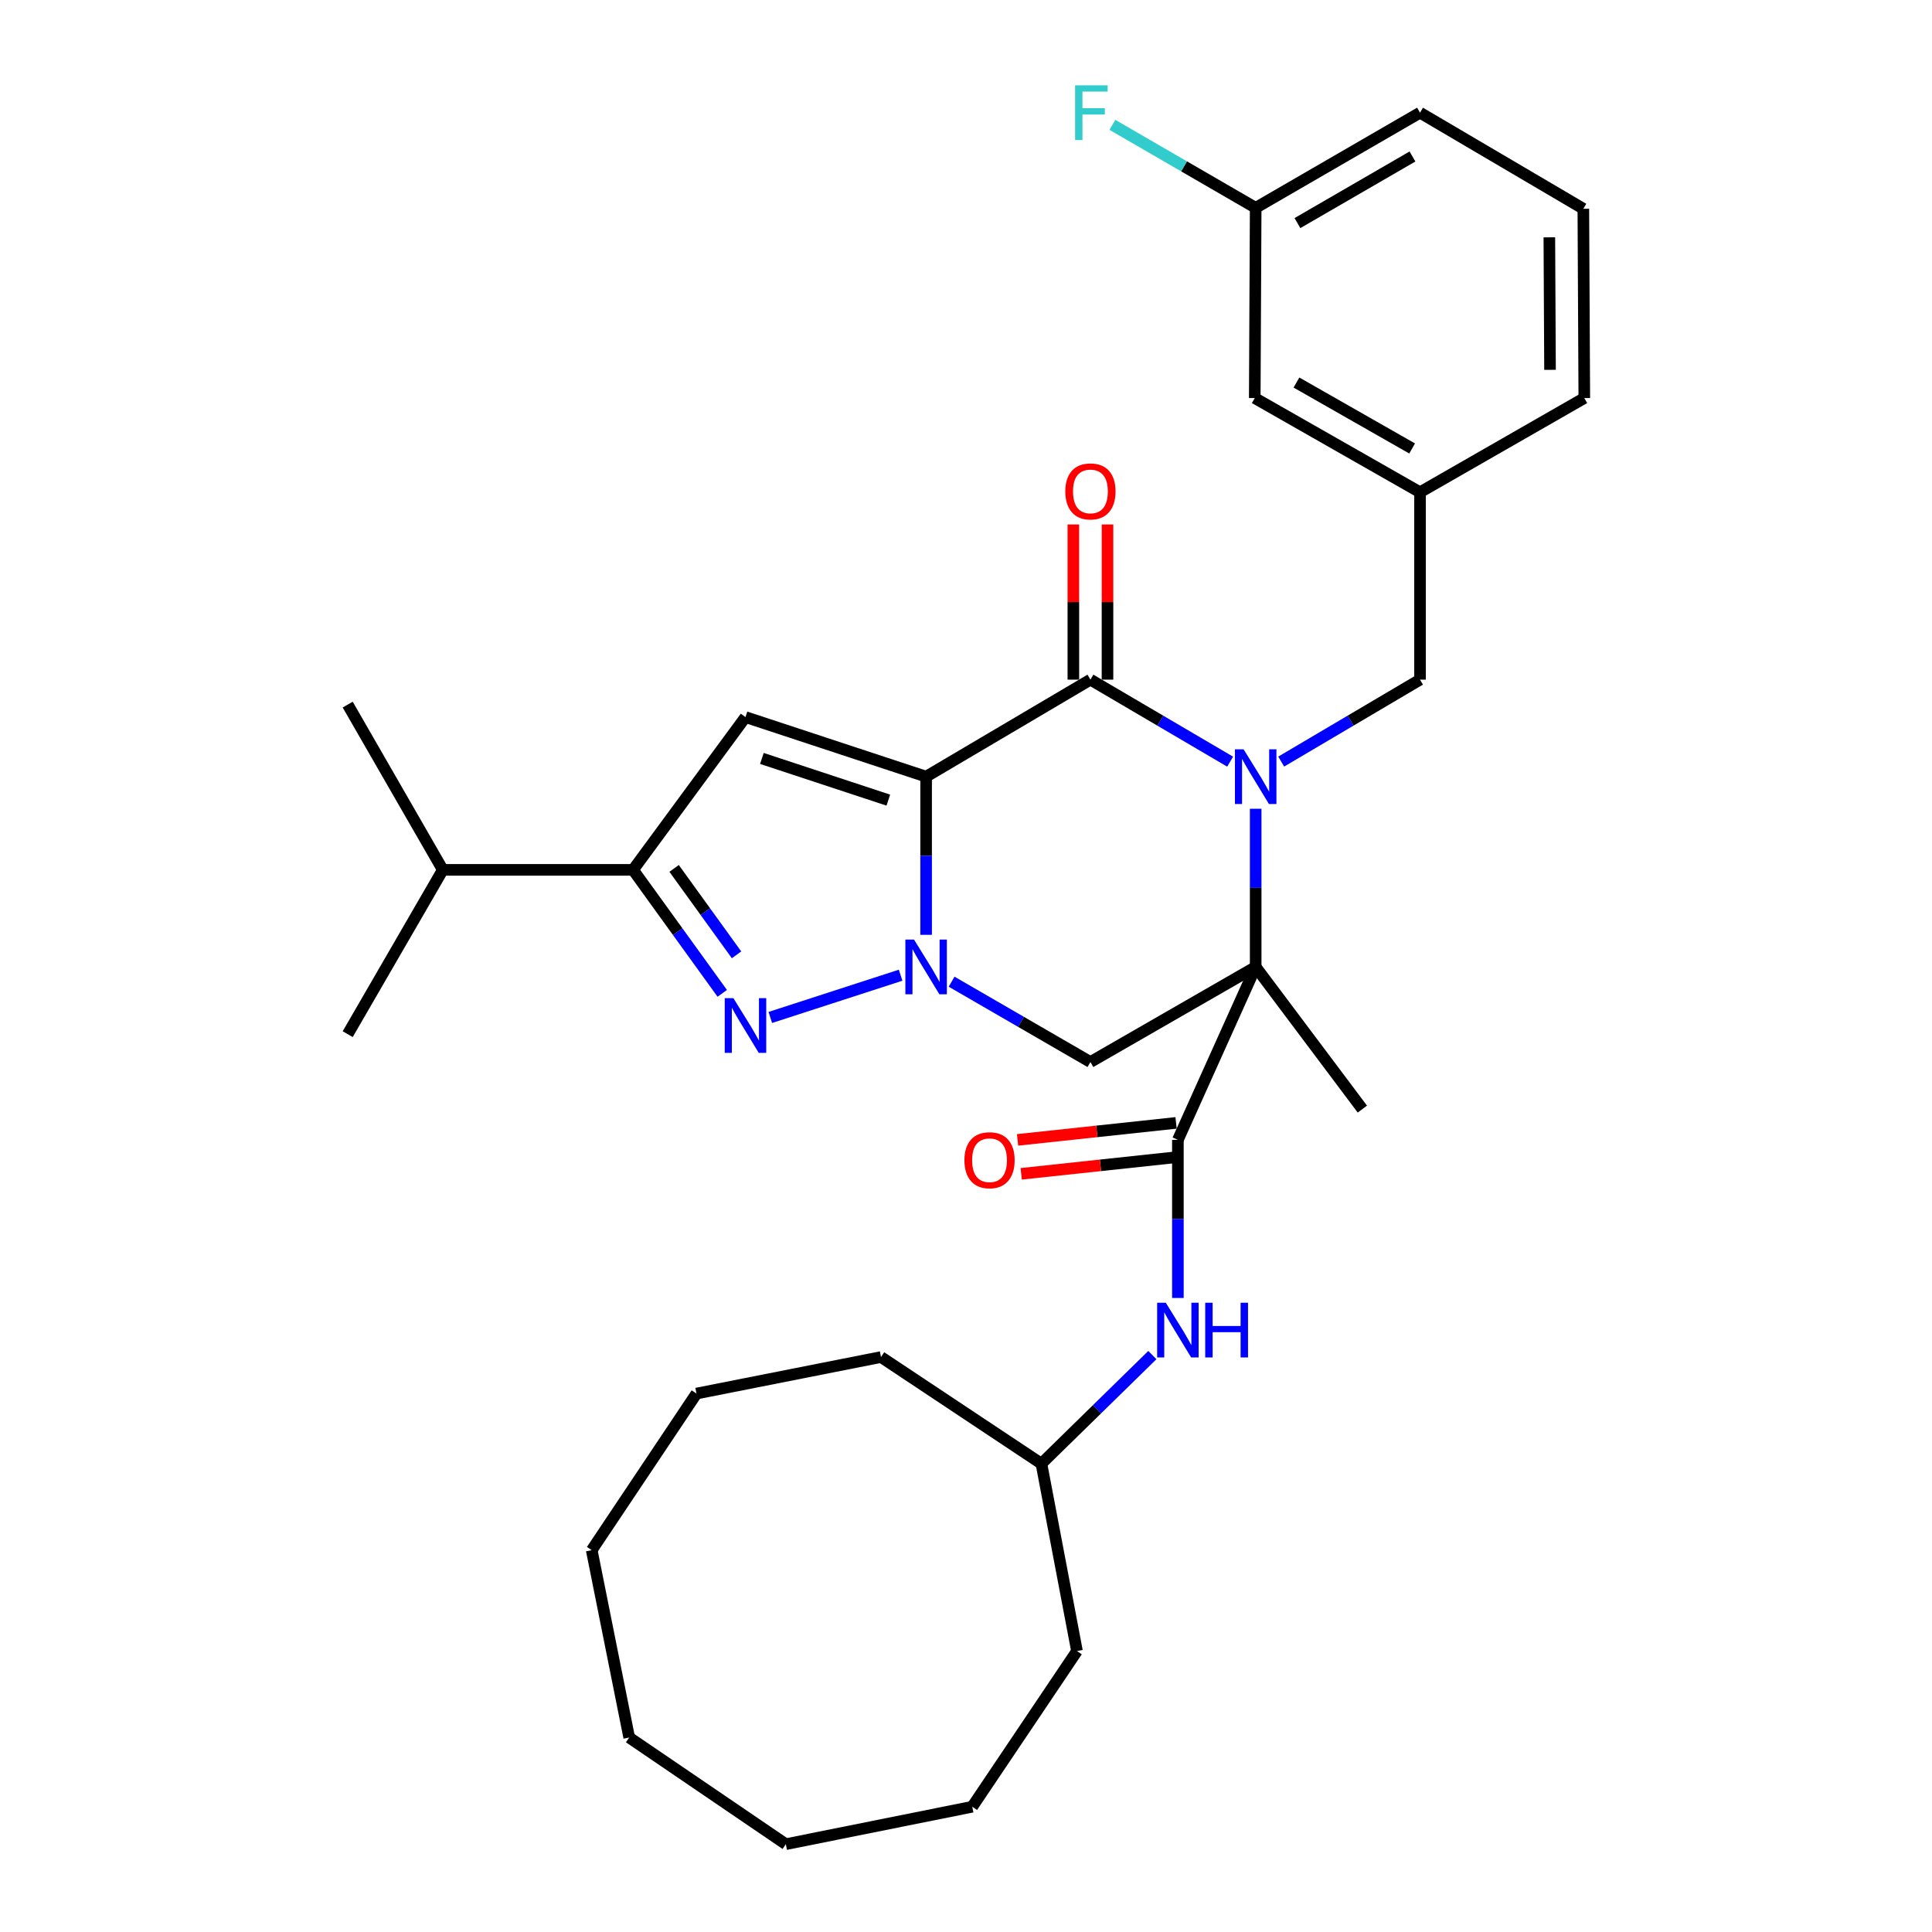 <?xml version='1.0' encoding='iso-8859-1'?>
<svg version='1.1' baseProfile='full'
              xmlns='http://www.w3.org/2000/svg'
                      xmlns:rdkit='http://www.rdkit.org/xml'
                      xmlns:xlink='http://www.w3.org/1999/xlink'
                  xml:space='preserve'
width='1000px' height='1000px' viewBox='0 0 1000 1000'>
<!-- END OF HEADER -->
<rect style='opacity:1.0;fill:#FFFFFF;stroke:none' width='1000' height='1000' x='0' y='0'> </rect>
<path class='bond-2' d='M 479.357,401.993 L 479.357,442.929' style='fill:none;fill-rule:evenodd;stroke:#000000;stroke-width:6px;stroke-linecap:butt;stroke-linejoin:miter;stroke-opacity:1' />
<path class='bond-2' d='M 479.357,442.929 L 479.357,483.864' style='fill:none;fill-rule:evenodd;stroke:#0000FF;stroke-width:6px;stroke-linecap:butt;stroke-linejoin:miter;stroke-opacity:1' />
<path class='bond-3' d='M 479.357,401.993 L 564.403,351.784' style='fill:none;fill-rule:evenodd;stroke:#000000;stroke-width:6px;stroke-linecap:butt;stroke-linejoin:miter;stroke-opacity:1' />
<path class='bond-5' d='M 479.357,401.993 L 385.86,371.161' style='fill:none;fill-rule:evenodd;stroke:#000000;stroke-width:6px;stroke-linecap:butt;stroke-linejoin:miter;stroke-opacity:1' />
<path class='bond-5' d='M 459.799,414.148 L 394.351,392.566' style='fill:none;fill-rule:evenodd;stroke:#000000;stroke-width:6px;stroke-linecap:butt;stroke-linejoin:miter;stroke-opacity:1' />
<path class='bond-0' d='M 649.939,500.487 L 649.939,459.551' style='fill:none;fill-rule:evenodd;stroke:#000000;stroke-width:6px;stroke-linecap:butt;stroke-linejoin:miter;stroke-opacity:1' />
<path class='bond-0' d='M 649.939,459.551 L 649.939,418.615' style='fill:none;fill-rule:evenodd;stroke:#0000FF;stroke-width:6px;stroke-linecap:butt;stroke-linejoin:miter;stroke-opacity:1' />
<path class='bond-7' d='M 649.939,500.487 L 609.674,589.989' style='fill:none;fill-rule:evenodd;stroke:#000000;stroke-width:6px;stroke-linecap:butt;stroke-linejoin:miter;stroke-opacity:1' />
<path class='bond-15' d='M 649.939,500.487 L 705.154,574.067' style='fill:none;fill-rule:evenodd;stroke:#000000;stroke-width:6px;stroke-linecap:butt;stroke-linejoin:miter;stroke-opacity:1' />
<path class='bond-33' d='M 649.939,500.487 L 564.403,549.704' style='fill:none;fill-rule:evenodd;stroke:#000000;stroke-width:6px;stroke-linecap:butt;stroke-linejoin:miter;stroke-opacity:1' />
<path class='bond-1' d='M 636.72,394.233 L 600.561,373.009' style='fill:none;fill-rule:evenodd;stroke:#0000FF;stroke-width:6px;stroke-linecap:butt;stroke-linejoin:miter;stroke-opacity:1' />
<path class='bond-1' d='M 600.561,373.009 L 564.403,351.784' style='fill:none;fill-rule:evenodd;stroke:#000000;stroke-width:6px;stroke-linecap:butt;stroke-linejoin:miter;stroke-opacity:1' />
<path class='bond-10' d='M 663.149,394.195 L 699.072,372.99' style='fill:none;fill-rule:evenodd;stroke:#0000FF;stroke-width:6px;stroke-linecap:butt;stroke-linejoin:miter;stroke-opacity:1' />
<path class='bond-10' d='M 699.072,372.99 L 734.995,351.784' style='fill:none;fill-rule:evenodd;stroke:#000000;stroke-width:6px;stroke-linecap:butt;stroke-linejoin:miter;stroke-opacity:1' />
<path class='bond-4' d='M 466.16,504.765 L 398.71,526.632' style='fill:none;fill-rule:evenodd;stroke:#0000FF;stroke-width:6px;stroke-linecap:butt;stroke-linejoin:miter;stroke-opacity:1' />
<path class='bond-6' d='M 492.553,508.124 L 528.478,528.914' style='fill:none;fill-rule:evenodd;stroke:#0000FF;stroke-width:6px;stroke-linecap:butt;stroke-linejoin:miter;stroke-opacity:1' />
<path class='bond-6' d='M 528.478,528.914 L 564.403,549.704' style='fill:none;fill-rule:evenodd;stroke:#000000;stroke-width:6px;stroke-linecap:butt;stroke-linejoin:miter;stroke-opacity:1' />
<path class='bond-11' d='M 573.237,351.784 L 573.237,311.627' style='fill:none;fill-rule:evenodd;stroke:#000000;stroke-width:6px;stroke-linecap:butt;stroke-linejoin:miter;stroke-opacity:1' />
<path class='bond-11' d='M 573.237,311.627 L 573.237,271.47' style='fill:none;fill-rule:evenodd;stroke:#FF0000;stroke-width:6px;stroke-linecap:butt;stroke-linejoin:miter;stroke-opacity:1' />
<path class='bond-11' d='M 555.568,351.784 L 555.568,311.627' style='fill:none;fill-rule:evenodd;stroke:#000000;stroke-width:6px;stroke-linecap:butt;stroke-linejoin:miter;stroke-opacity:1' />
<path class='bond-11' d='M 555.568,311.627 L 555.568,271.47' style='fill:none;fill-rule:evenodd;stroke:#FF0000;stroke-width:6px;stroke-linecap:butt;stroke-linejoin:miter;stroke-opacity:1' />
<path class='bond-32' d='M 373.837,514.154 L 350.754,482.196' style='fill:none;fill-rule:evenodd;stroke:#0000FF;stroke-width:6px;stroke-linecap:butt;stroke-linejoin:miter;stroke-opacity:1' />
<path class='bond-32' d='M 350.754,482.196 L 327.67,450.238' style='fill:none;fill-rule:evenodd;stroke:#000000;stroke-width:6px;stroke-linecap:butt;stroke-linejoin:miter;stroke-opacity:1' />
<path class='bond-32' d='M 381.235,494.221 L 365.077,471.85' style='fill:none;fill-rule:evenodd;stroke:#0000FF;stroke-width:6px;stroke-linecap:butt;stroke-linejoin:miter;stroke-opacity:1' />
<path class='bond-32' d='M 365.077,471.85 L 348.918,449.48' style='fill:none;fill-rule:evenodd;stroke:#000000;stroke-width:6px;stroke-linecap:butt;stroke-linejoin:miter;stroke-opacity:1' />
<path class='bond-8' d='M 385.86,371.161 L 327.67,450.238' style='fill:none;fill-rule:evenodd;stroke:#000000;stroke-width:6px;stroke-linecap:butt;stroke-linejoin:miter;stroke-opacity:1' />
<path class='bond-9' d='M 609.674,589.989 L 609.674,630.91' style='fill:none;fill-rule:evenodd;stroke:#000000;stroke-width:6px;stroke-linecap:butt;stroke-linejoin:miter;stroke-opacity:1' />
<path class='bond-9' d='M 609.674,630.91 L 609.674,671.832' style='fill:none;fill-rule:evenodd;stroke:#0000FF;stroke-width:6px;stroke-linecap:butt;stroke-linejoin:miter;stroke-opacity:1' />
<path class='bond-12' d='M 608.732,581.205 L 567.712,585.603' style='fill:none;fill-rule:evenodd;stroke:#000000;stroke-width:6px;stroke-linecap:butt;stroke-linejoin:miter;stroke-opacity:1' />
<path class='bond-12' d='M 567.712,585.603 L 526.691,590.002' style='fill:none;fill-rule:evenodd;stroke:#FF0000;stroke-width:6px;stroke-linecap:butt;stroke-linejoin:miter;stroke-opacity:1' />
<path class='bond-12' d='M 610.616,598.773 L 569.595,603.172' style='fill:none;fill-rule:evenodd;stroke:#000000;stroke-width:6px;stroke-linecap:butt;stroke-linejoin:miter;stroke-opacity:1' />
<path class='bond-12' d='M 569.595,603.172 L 528.575,607.57' style='fill:none;fill-rule:evenodd;stroke:#FF0000;stroke-width:6px;stroke-linecap:butt;stroke-linejoin:miter;stroke-opacity:1' />
<path class='bond-14' d='M 327.67,450.238 L 229.196,450.238' style='fill:none;fill-rule:evenodd;stroke:#000000;stroke-width:6px;stroke-linecap:butt;stroke-linejoin:miter;stroke-opacity:1' />
<path class='bond-18' d='M 596.463,701.384 L 567.746,729.49' style='fill:none;fill-rule:evenodd;stroke:#0000FF;stroke-width:6px;stroke-linecap:butt;stroke-linejoin:miter;stroke-opacity:1' />
<path class='bond-18' d='M 567.746,729.49 L 539.028,757.597' style='fill:none;fill-rule:evenodd;stroke:#000000;stroke-width:6px;stroke-linecap:butt;stroke-linejoin:miter;stroke-opacity:1' />
<path class='bond-13' d='M 734.995,351.784 L 734.995,254.792' style='fill:none;fill-rule:evenodd;stroke:#000000;stroke-width:6px;stroke-linecap:butt;stroke-linejoin:miter;stroke-opacity:1' />
<path class='bond-16' d='M 734.995,254.792 L 649.458,206.036' style='fill:none;fill-rule:evenodd;stroke:#000000;stroke-width:6px;stroke-linecap:butt;stroke-linejoin:miter;stroke-opacity:1' />
<path class='bond-16' d='M 730.914,232.128 L 671.039,197.999' style='fill:none;fill-rule:evenodd;stroke:#000000;stroke-width:6px;stroke-linecap:butt;stroke-linejoin:miter;stroke-opacity:1' />
<path class='bond-21' d='M 734.995,254.792 L 820.031,206.036' style='fill:none;fill-rule:evenodd;stroke:#000000;stroke-width:6px;stroke-linecap:butt;stroke-linejoin:miter;stroke-opacity:1' />
<path class='bond-23' d='M 229.196,450.238 L 179.969,364.702' style='fill:none;fill-rule:evenodd;stroke:#000000;stroke-width:6px;stroke-linecap:butt;stroke-linejoin:miter;stroke-opacity:1' />
<path class='bond-24' d='M 229.196,450.238 L 179.969,535.284' style='fill:none;fill-rule:evenodd;stroke:#000000;stroke-width:6px;stroke-linecap:butt;stroke-linejoin:miter;stroke-opacity:1' />
<path class='bond-17' d='M 649.458,206.036 L 649.939,107.572' style='fill:none;fill-rule:evenodd;stroke:#000000;stroke-width:6px;stroke-linecap:butt;stroke-linejoin:miter;stroke-opacity:1' />
<path class='bond-19' d='M 649.939,107.572 L 612.855,86.097' style='fill:none;fill-rule:evenodd;stroke:#000000;stroke-width:6px;stroke-linecap:butt;stroke-linejoin:miter;stroke-opacity:1' />
<path class='bond-19' d='M 612.855,86.097 L 575.77,64.623' style='fill:none;fill-rule:evenodd;stroke:#33CCCC;stroke-width:6px;stroke-linecap:butt;stroke-linejoin:miter;stroke-opacity:1' />
<path class='bond-34' d='M 649.939,107.572 L 734.995,58.325' style='fill:none;fill-rule:evenodd;stroke:#000000;stroke-width:6px;stroke-linecap:butt;stroke-linejoin:miter;stroke-opacity:1' />
<path class='bond-34' d='M 671.551,115.475 L 731.09,81.002' style='fill:none;fill-rule:evenodd;stroke:#000000;stroke-width:6px;stroke-linecap:butt;stroke-linejoin:miter;stroke-opacity:1' />
<path class='bond-25' d='M 539.028,757.597 L 456.005,702.402' style='fill:none;fill-rule:evenodd;stroke:#000000;stroke-width:6px;stroke-linecap:butt;stroke-linejoin:miter;stroke-opacity:1' />
<path class='bond-26' d='M 539.028,757.597 L 557.443,854.579' style='fill:none;fill-rule:evenodd;stroke:#000000;stroke-width:6px;stroke-linecap:butt;stroke-linejoin:miter;stroke-opacity:1' />
<path class='bond-20' d='M 819.531,108.053 L 820.031,206.036' style='fill:none;fill-rule:evenodd;stroke:#000000;stroke-width:6px;stroke-linecap:butt;stroke-linejoin:miter;stroke-opacity:1' />
<path class='bond-20' d='M 801.937,122.84 L 802.287,191.429' style='fill:none;fill-rule:evenodd;stroke:#000000;stroke-width:6px;stroke-linecap:butt;stroke-linejoin:miter;stroke-opacity:1' />
<path class='bond-22' d='M 819.531,108.053 L 734.995,58.325' style='fill:none;fill-rule:evenodd;stroke:#000000;stroke-width:6px;stroke-linecap:butt;stroke-linejoin:miter;stroke-opacity:1' />
<path class='bond-28' d='M 456.005,702.402 L 360.495,721.307' style='fill:none;fill-rule:evenodd;stroke:#000000;stroke-width:6px;stroke-linecap:butt;stroke-linejoin:miter;stroke-opacity:1' />
<path class='bond-27' d='M 557.443,854.579 L 503.239,935.169' style='fill:none;fill-rule:evenodd;stroke:#000000;stroke-width:6px;stroke-linecap:butt;stroke-linejoin:miter;stroke-opacity:1' />
<path class='bond-30' d='M 503.239,935.169 L 406.748,954.545' style='fill:none;fill-rule:evenodd;stroke:#000000;stroke-width:6px;stroke-linecap:butt;stroke-linejoin:miter;stroke-opacity:1' />
<path class='bond-31' d='M 360.495,721.307 L 306.271,802.368' style='fill:none;fill-rule:evenodd;stroke:#000000;stroke-width:6px;stroke-linecap:butt;stroke-linejoin:miter;stroke-opacity:1' />
<path class='bond-29' d='M 325.668,899.34 L 406.748,954.545' style='fill:none;fill-rule:evenodd;stroke:#000000;stroke-width:6px;stroke-linecap:butt;stroke-linejoin:miter;stroke-opacity:1' />
<path class='bond-35' d='M 325.668,899.34 L 306.271,802.368' style='fill:none;fill-rule:evenodd;stroke:#000000;stroke-width:6px;stroke-linecap:butt;stroke-linejoin:miter;stroke-opacity:1' />
<path  class='atom-2' d='M 643.679 387.833
L 652.959 402.833
Q 653.879 404.313, 655.359 406.993
Q 656.839 409.673, 656.919 409.833
L 656.919 387.833
L 660.679 387.833
L 660.679 416.153
L 656.799 416.153
L 646.839 399.753
Q 645.679 397.833, 644.439 395.633
Q 643.239 393.433, 642.879 392.753
L 642.879 416.153
L 639.199 416.153
L 639.199 387.833
L 643.679 387.833
' fill='#0000FF'/>
<path  class='atom-3' d='M 473.097 486.327
L 482.377 501.327
Q 483.297 502.807, 484.777 505.487
Q 486.257 508.167, 486.337 508.327
L 486.337 486.327
L 490.097 486.327
L 490.097 514.647
L 486.217 514.647
L 476.257 498.247
Q 475.097 496.327, 473.857 494.127
Q 472.657 491.927, 472.297 491.247
L 472.297 514.647
L 468.617 514.647
L 468.617 486.327
L 473.097 486.327
' fill='#0000FF'/>
<path  class='atom-5' d='M 379.6 516.638
L 388.88 531.638
Q 389.8 533.118, 391.28 535.798
Q 392.76 538.478, 392.84 538.638
L 392.84 516.638
L 396.6 516.638
L 396.6 544.958
L 392.72 544.958
L 382.76 528.558
Q 381.6 526.638, 380.36 524.438
Q 379.16 522.238, 378.8 521.558
L 378.8 544.958
L 375.12 544.958
L 375.12 516.638
L 379.6 516.638
' fill='#0000FF'/>
<path  class='atom-10' d='M 603.414 674.293
L 612.694 689.293
Q 613.614 690.773, 615.094 693.453
Q 616.574 696.133, 616.654 696.293
L 616.654 674.293
L 620.414 674.293
L 620.414 702.613
L 616.534 702.613
L 606.574 686.213
Q 605.414 684.293, 604.174 682.093
Q 602.974 679.893, 602.614 679.213
L 602.614 702.613
L 598.934 702.613
L 598.934 674.293
L 603.414 674.293
' fill='#0000FF'/>
<path  class='atom-10' d='M 623.814 674.293
L 627.654 674.293
L 627.654 686.333
L 642.134 686.333
L 642.134 674.293
L 645.974 674.293
L 645.974 702.613
L 642.134 702.613
L 642.134 689.533
L 627.654 689.533
L 627.654 702.613
L 623.814 702.613
L 623.814 674.293
' fill='#0000FF'/>
<path  class='atom-12' d='M 551.403 254.352
Q 551.403 247.552, 554.763 243.752
Q 558.123 239.952, 564.403 239.952
Q 570.683 239.952, 574.043 243.752
Q 577.403 247.552, 577.403 254.352
Q 577.403 261.232, 574.003 265.152
Q 570.603 269.032, 564.403 269.032
Q 558.163 269.032, 554.763 265.152
Q 551.403 261.272, 551.403 254.352
M 564.403 265.832
Q 568.723 265.832, 571.043 262.952
Q 573.403 260.032, 573.403 254.352
Q 573.403 248.792, 571.043 245.992
Q 568.723 243.152, 564.403 243.152
Q 560.083 243.152, 557.723 245.952
Q 555.403 248.752, 555.403 254.352
Q 555.403 260.072, 557.723 262.952
Q 560.083 265.832, 564.403 265.832
' fill='#FF0000'/>
<path  class='atom-13' d='M 499.182 600.523
Q 499.182 593.723, 502.542 589.923
Q 505.902 586.123, 512.182 586.123
Q 518.462 586.123, 521.822 589.923
Q 525.182 593.723, 525.182 600.523
Q 525.182 607.403, 521.782 611.323
Q 518.382 615.203, 512.182 615.203
Q 505.942 615.203, 502.542 611.323
Q 499.182 607.443, 499.182 600.523
M 512.182 612.003
Q 516.502 612.003, 518.822 609.123
Q 521.182 606.203, 521.182 600.523
Q 521.182 594.963, 518.822 592.163
Q 516.502 589.323, 512.182 589.323
Q 507.862 589.323, 505.502 592.123
Q 503.182 594.923, 503.182 600.523
Q 503.182 606.243, 505.502 609.123
Q 507.862 612.003, 512.182 612.003
' fill='#FF0000'/>
<path  class='atom-20' d='M 556.474 44.165
L 573.314 44.165
L 573.314 47.405
L 560.274 47.405
L 560.274 56.005
L 571.874 56.005
L 571.874 59.285
L 560.274 59.285
L 560.274 72.485
L 556.474 72.485
L 556.474 44.165
' fill='#33CCCC'/>
</svg>
